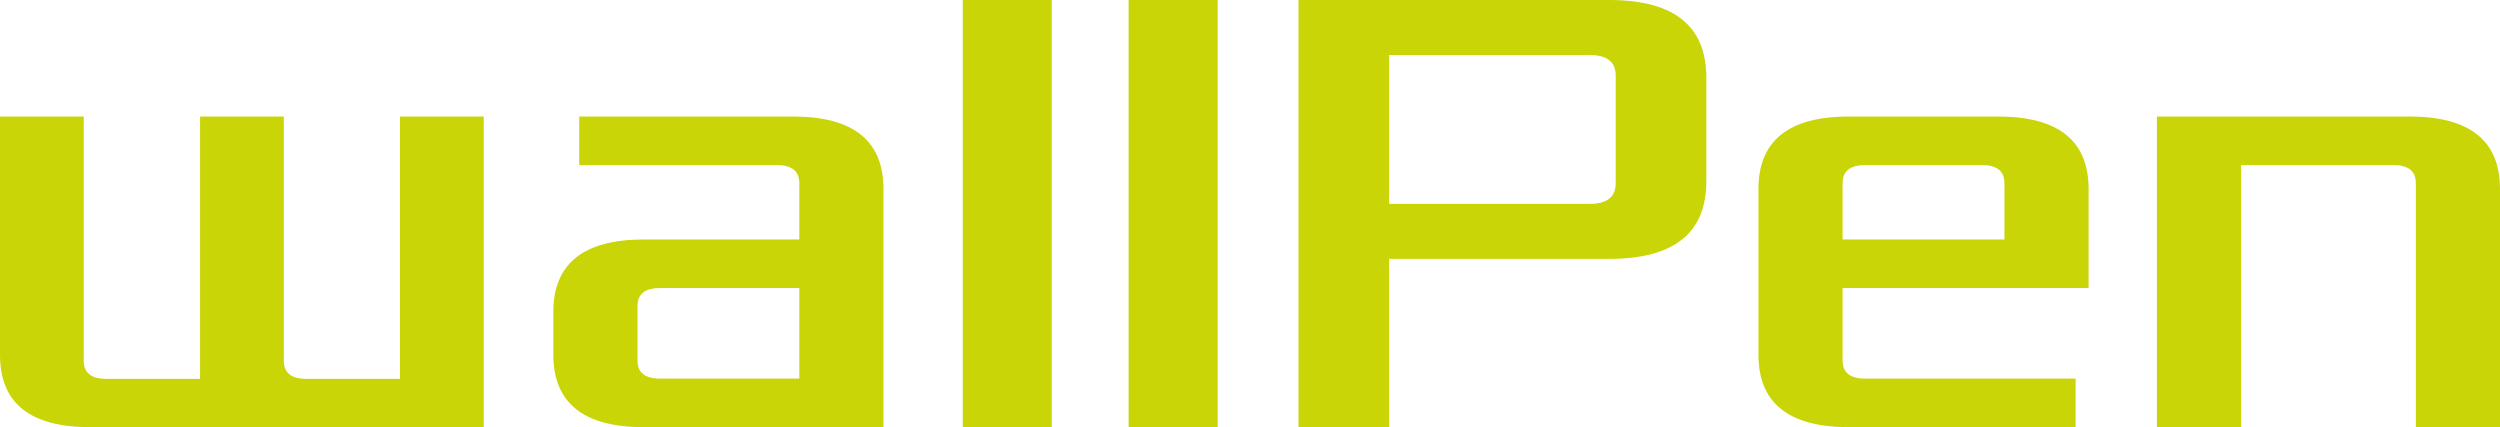 <?xml version="1.0" encoding="UTF-8"?>
<svg xmlns="http://www.w3.org/2000/svg" id="Ebene_1" data-name="Ebene 1" viewBox="0 0 1984.252 339.042">
  <defs>
    <style>
      .cls-1 {
        fill: #cad507;
      }
    </style>
  </defs>
  <path class="cls-1" d="M383.931,92.467v246.576H71.586c-47.722,0-71.586-19.095-71.586-57.27V92.467h66.473v193.91c0,9.537,5.967,14.316,17.897,14.316h74.426V92.467h66.473v193.91c0,9.537,5.967,14.316,17.897,14.316h74.293V92.467h66.473Z"></path>
  <path class="cls-1" d="M439.178,281.507v-33.904c0-38.35,23.971-57.533,71.93-57.533h123.309v-44.693c0-9.584-5.996-14.385-17.982-14.385h-156.705v-38.526h169.55c47.95,0,71.928,19.185,71.928,57.534v189.042h-190.1c-47.96,0-71.93-19.175-71.93-57.536M505.971,286.131c0,9.594,5.99,14.383,17.982,14.383h110.464v-71.919h-110.464c-11.993,0-17.982,4.804-17.982,14.386v43.15Z"></path>
  <rect class="cls-1" x="764.132" y=".002" width="70.659" height="339.042"></rect>
  <rect class="cls-1" x="895.78" y=".002" width="70.657" height="339.042"></rect>
  <path class="cls-1" d="M1030.634,339.042V0h246.619c51.379,0,77.069,20.55,77.069,61.644v82.194c0,41.094-25.689,61.641-77.069,61.641h-174.687v133.563h-71.932ZM1102.566,161.816h159.274c13.695,0,20.55-5.474,20.55-16.44V60.104c0-10.957-6.854-16.437-20.55-16.437h-159.274v118.148Z"></path>
  <path class="cls-1" d="M1395.678,281.507v-131.507c0-38.35,23.975-57.535,71.932-57.535h118.172c47.95,0,71.932,19.185,71.932,57.535v78.597h-195.24v57.533c0,9.593,5.989,14.386,17.983,14.386h166.984v38.526h-179.831c-47.957,0-71.932-19.177-71.932-57.535M1462.474,190.069h128.448v-44.693c0-9.581-5.999-14.383-17.983-14.383h-92.482c-11.994,0-17.983,4.802-17.983,14.383v44.693Z"></path>
  <path class="cls-1" d="M1711.943,339.042V92.465h200.38c47.947,0,71.929,19.185,71.929,57.536v189.04h-66.792v-193.666c0-9.581-5.999-14.381-17.983-14.381h-120.738v208.047h-66.796Z"></path>
</svg>
